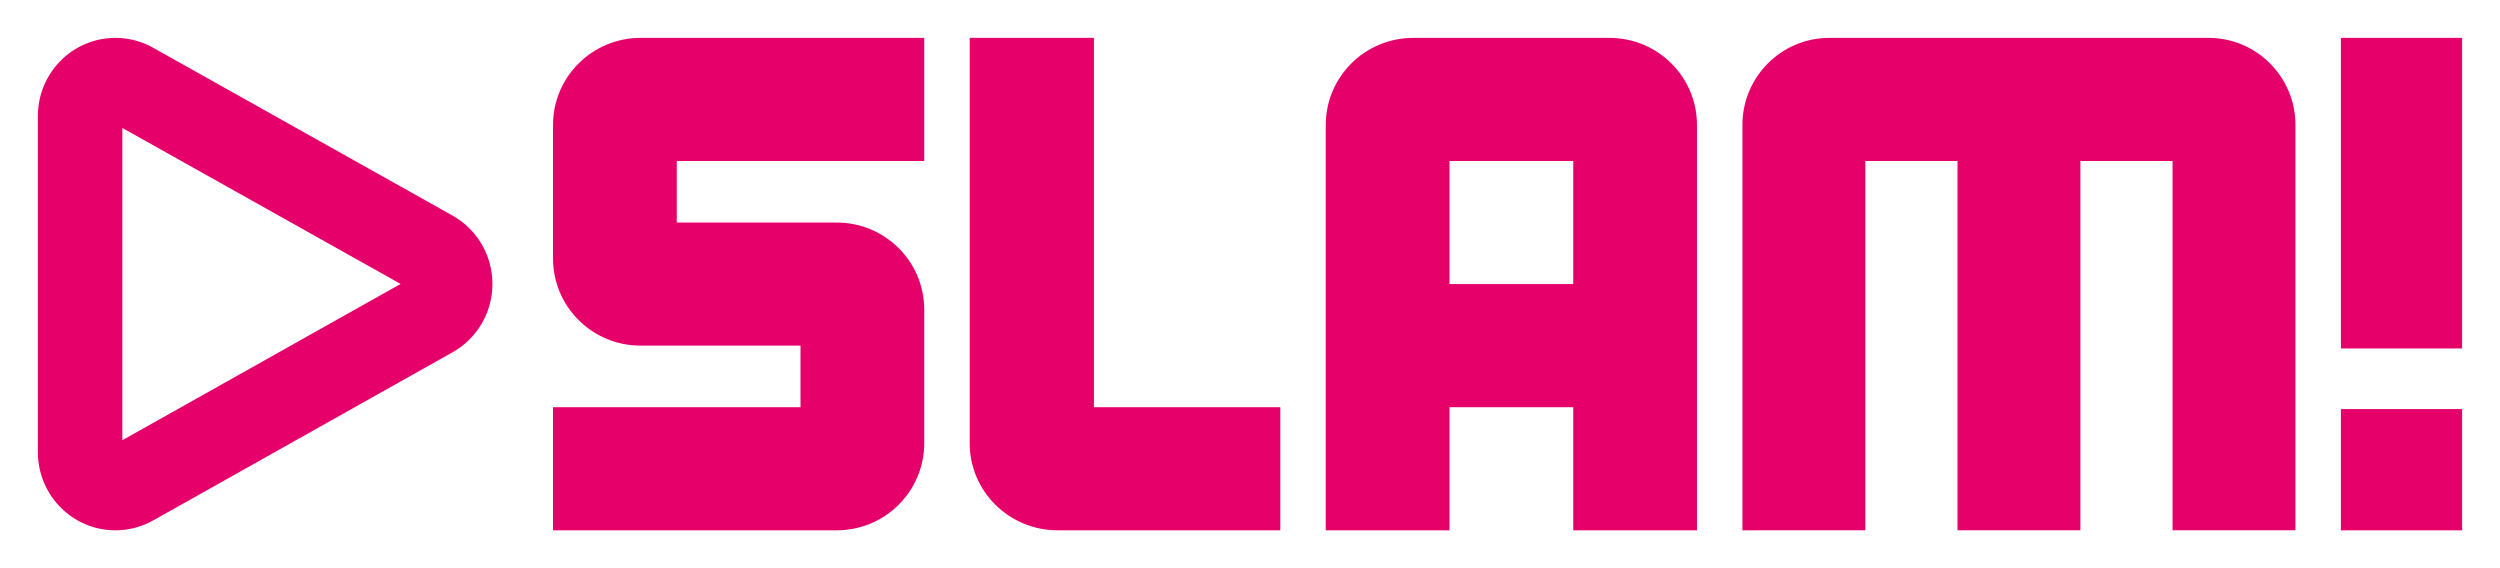 <svg xmlns="http://www.w3.org/2000/svg" viewBox="0 0 330 75">
  <defs>
    <filter id="a">
      <feMerge>
        <feMergeNode in="shadowMatrixOuter1"/>
      </feMerge>
    </filter>
  </defs>
  <g filter="url(#a)" transform="translate(5 5)" fill="#e6006a" fill-rule="evenodd">
    <path d="M139.4 48.75V0H123v53.505C123 59.853 128.194 65 134.601 65H164V48.75h-24.6ZM304 0v41h16V0zm0 65h16V49h-16z"/>
    <path d="M32.667 32.5H16.334V16.249h16.333v16.251ZM37.446-0H11.555C5.173-0 0 5.146 0 11.496V65h16.334V48.751h16.333V65H49V11.496C49 5.146 43.827-0 37.446-0Z" mask="url(#mask-3)" transform="translate(170)"/>
    <path d="M61.523 0H11.477C5.138 0 0 5.147 0 11.495v53.505l16.223-.001V16.249h12.166v48.749h16.223V16.249h12.166v48.749H73l-.001-53.504C72.999 5.147 67.861 0 61.523 0" mask="url(#mask-5)" transform="translate(225)"/>
    <path d="M79.555 0C73.174 0 68 5.147 68 11.495v17.634c0 6.35 5.174 11.497 11.555 11.495h21.111v8.126H68V65h37.445C111.827 65 117 59.853 117 53.505V35.872c0-6.35-5.174-11.497-11.555-11.497H84.334v-8.126H117V0H79.555Z"/>
    <path d="M11.152 53.108V11.891l36.728 20.588-36.728 20.628Zm43.501-29.696L15.33 1.368c-.027-.017-.055-.032-.082-.047C13.766.48 12.056 0 10.234 0 4.582 0 0 4.62 0 10.32v44.361c0 5.7 4.582 10.318 10.234 10.32 1.822 0 3.532-.481 5.014-1.321l39.395-22.127C57.833 39.806 60 36.398 60 32.479c0-3.913-2.161-7.319-5.347-9.068Z" mask="url(#mask-7)"/>
  </g>
</svg>
